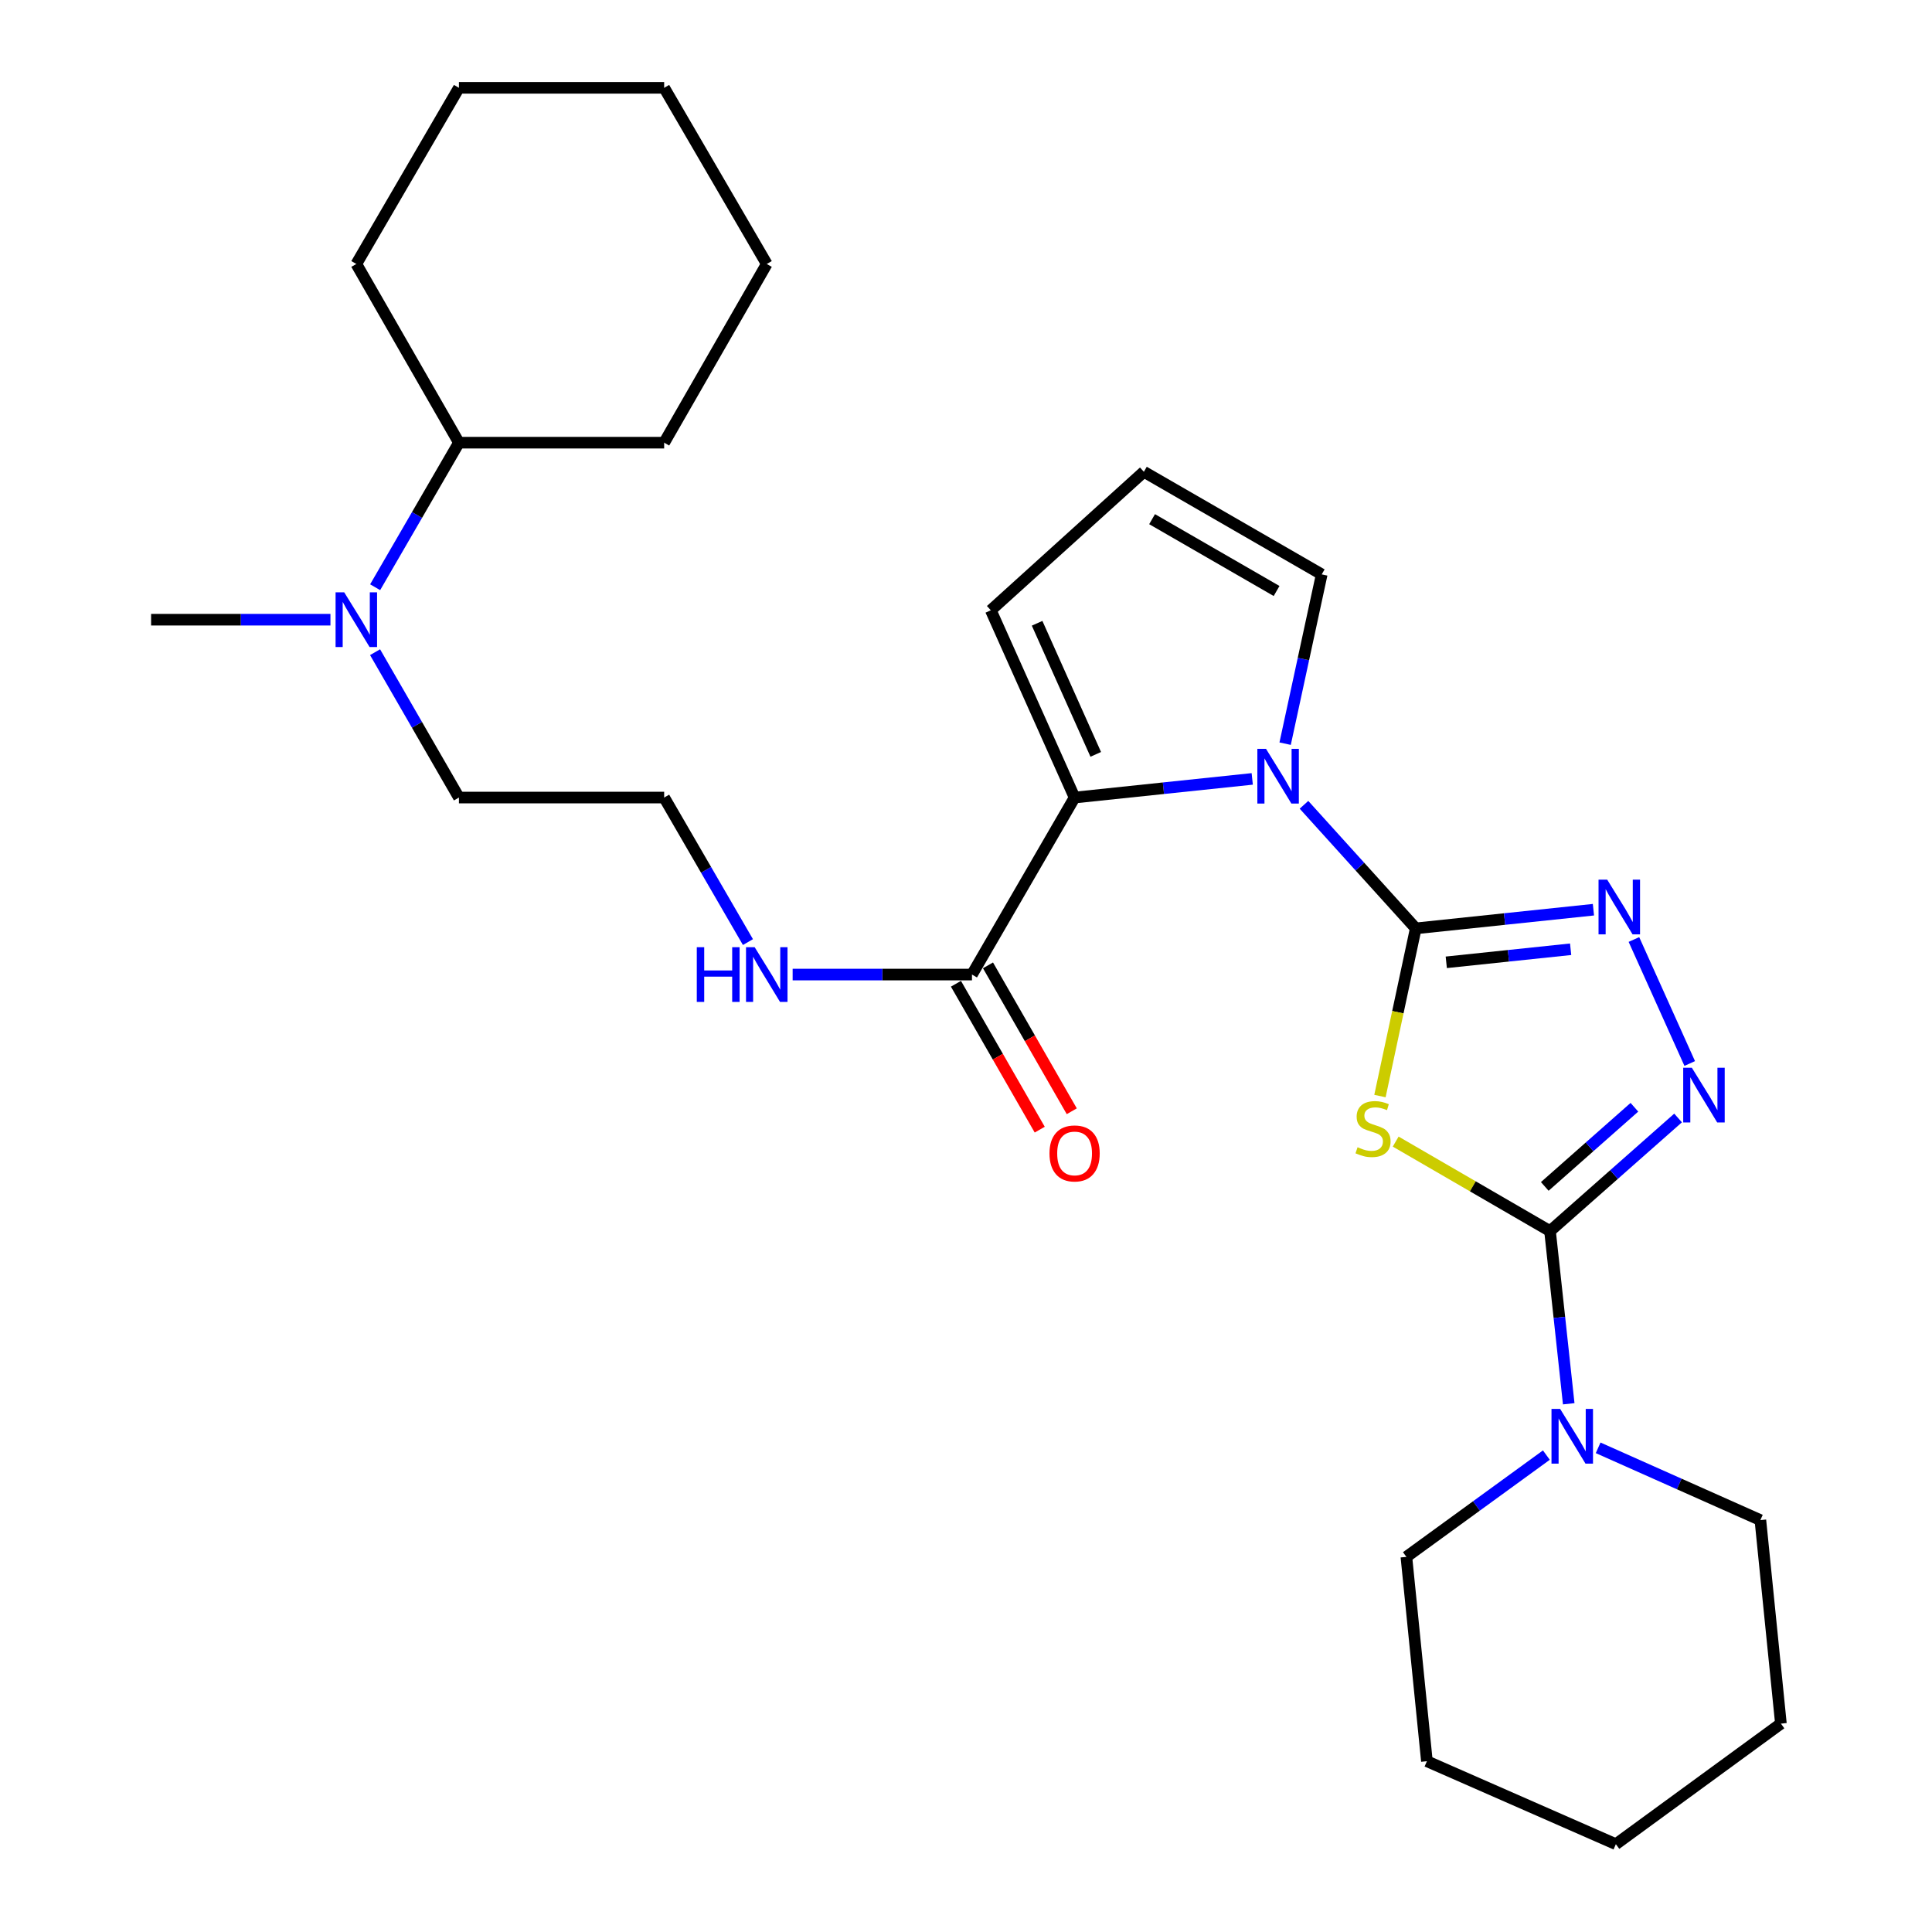 <?xml version='1.0' encoding='iso-8859-1'?>
<svg version='1.1' baseProfile='full'
              xmlns='http://www.w3.org/2000/svg'
                      xmlns:rdkit='http://www.rdkit.org/xml'
                      xmlns:xlink='http://www.w3.org/1999/xlink'
                  xml:space='preserve'
width='1000px' height='1000px' viewBox='0 0 1000 1000'>
<!-- END OF HEADER -->
<rect style='opacity:1.0;fill:#FFFFFF;stroke:none' width='1000' height='1000' x='0' y='0'> </rect>
<path class='bond-0' d='M 732.797,480.527 L 723.528,523.923' style='fill:none;fill-rule:evenodd;stroke:#000000;stroke-width:6px;stroke-linecap:butt;stroke-linejoin:miter;stroke-opacity:1' />
<path class='bond-0' d='M 723.528,523.923 L 714.26,567.319' style='fill:none;fill-rule:evenodd;stroke:#CCCC00;stroke-width:6px;stroke-linecap:butt;stroke-linejoin:miter;stroke-opacity:1' />
<path class='bond-2' d='M 732.797,480.527 L 703.868,448.544' style='fill:none;fill-rule:evenodd;stroke:#000000;stroke-width:6px;stroke-linecap:butt;stroke-linejoin:miter;stroke-opacity:1' />
<path class='bond-2' d='M 703.868,448.544 L 674.939,416.562' style='fill:none;fill-rule:evenodd;stroke:#0000FF;stroke-width:6px;stroke-linecap:butt;stroke-linejoin:miter;stroke-opacity:1' />
<path class='bond-3' d='M 732.797,480.527 L 778.775,475.695' style='fill:none;fill-rule:evenodd;stroke:#000000;stroke-width:6px;stroke-linecap:butt;stroke-linejoin:miter;stroke-opacity:1' />
<path class='bond-3' d='M 778.775,475.695 L 824.754,470.864' style='fill:none;fill-rule:evenodd;stroke:#0000FF;stroke-width:6px;stroke-linecap:butt;stroke-linejoin:miter;stroke-opacity:1' />
<path class='bond-3' d='M 748.589,498.095 L 780.774,494.713' style='fill:none;fill-rule:evenodd;stroke:#000000;stroke-width:6px;stroke-linecap:butt;stroke-linejoin:miter;stroke-opacity:1' />
<path class='bond-3' d='M 780.774,494.713 L 812.958,491.331' style='fill:none;fill-rule:evenodd;stroke:#0000FF;stroke-width:6px;stroke-linecap:butt;stroke-linejoin:miter;stroke-opacity:1' />
<path class='bond-1' d='M 722.406,590.887 L 762.346,614.046' style='fill:none;fill-rule:evenodd;stroke:#CCCC00;stroke-width:6px;stroke-linecap:butt;stroke-linejoin:miter;stroke-opacity:1' />
<path class='bond-1' d='M 762.346,614.046 L 802.287,637.205' style='fill:none;fill-rule:evenodd;stroke:#000000;stroke-width:6px;stroke-linecap:butt;stroke-linejoin:miter;stroke-opacity:1' />
<path class='bond-6' d='M 802.287,637.205 L 807.128,681.897' style='fill:none;fill-rule:evenodd;stroke:#000000;stroke-width:6px;stroke-linecap:butt;stroke-linejoin:miter;stroke-opacity:1' />
<path class='bond-6' d='M 807.128,681.897 L 811.969,726.59' style='fill:none;fill-rule:evenodd;stroke:#0000FF;stroke-width:6px;stroke-linecap:butt;stroke-linejoin:miter;stroke-opacity:1' />
<path class='bond-28' d='M 802.287,637.205 L 835.427,607.936' style='fill:none;fill-rule:evenodd;stroke:#000000;stroke-width:6px;stroke-linecap:butt;stroke-linejoin:miter;stroke-opacity:1' />
<path class='bond-28' d='M 835.427,607.936 L 868.567,578.666' style='fill:none;fill-rule:evenodd;stroke:#0000FF;stroke-width:6px;stroke-linecap:butt;stroke-linejoin:miter;stroke-opacity:1' />
<path class='bond-28' d='M 799.57,614.091 L 822.768,593.603' style='fill:none;fill-rule:evenodd;stroke:#000000;stroke-width:6px;stroke-linecap:butt;stroke-linejoin:miter;stroke-opacity:1' />
<path class='bond-28' d='M 822.768,593.603 L 845.966,573.114' style='fill:none;fill-rule:evenodd;stroke:#0000FF;stroke-width:6px;stroke-linecap:butt;stroke-linejoin:miter;stroke-opacity:1' />
<path class='bond-5' d='M 648.156,403.158 L 602.183,407.985' style='fill:none;fill-rule:evenodd;stroke:#0000FF;stroke-width:6px;stroke-linecap:butt;stroke-linejoin:miter;stroke-opacity:1' />
<path class='bond-5' d='M 602.183,407.985 L 556.21,412.811' style='fill:none;fill-rule:evenodd;stroke:#000000;stroke-width:6px;stroke-linecap:butt;stroke-linejoin:miter;stroke-opacity:1' />
<path class='bond-8' d='M 665.182,384.92 L 674.651,341.11' style='fill:none;fill-rule:evenodd;stroke:#0000FF;stroke-width:6px;stroke-linecap:butt;stroke-linejoin:miter;stroke-opacity:1' />
<path class='bond-8' d='M 674.651,341.11 L 684.119,297.3' style='fill:none;fill-rule:evenodd;stroke:#000000;stroke-width:6px;stroke-linecap:butt;stroke-linejoin:miter;stroke-opacity:1' />
<path class='bond-4' d='M 845.715,486.286 L 874.598,550.465' style='fill:none;fill-rule:evenodd;stroke:#0000FF;stroke-width:6px;stroke-linecap:butt;stroke-linejoin:miter;stroke-opacity:1' />
<path class='bond-7' d='M 556.21,412.811 L 503.091,504.43' style='fill:none;fill-rule:evenodd;stroke:#000000;stroke-width:6px;stroke-linecap:butt;stroke-linejoin:miter;stroke-opacity:1' />
<path class='bond-9' d='M 556.21,412.811 L 512.844,315.881' style='fill:none;fill-rule:evenodd;stroke:#000000;stroke-width:6px;stroke-linecap:butt;stroke-linejoin:miter;stroke-opacity:1' />
<path class='bond-9' d='M 567.16,390.462 L 536.804,322.611' style='fill:none;fill-rule:evenodd;stroke:#000000;stroke-width:6px;stroke-linecap:butt;stroke-linejoin:miter;stroke-opacity:1' />
<path class='bond-16' d='M 827.197,749.394 L 869.183,768.101' style='fill:none;fill-rule:evenodd;stroke:#0000FF;stroke-width:6px;stroke-linecap:butt;stroke-linejoin:miter;stroke-opacity:1' />
<path class='bond-16' d='M 869.183,768.101 L 911.169,786.808' style='fill:none;fill-rule:evenodd;stroke:#000000;stroke-width:6px;stroke-linecap:butt;stroke-linejoin:miter;stroke-opacity:1' />
<path class='bond-17' d='M 800.399,753.158 L 764.17,779.496' style='fill:none;fill-rule:evenodd;stroke:#0000FF;stroke-width:6px;stroke-linecap:butt;stroke-linejoin:miter;stroke-opacity:1' />
<path class='bond-17' d='M 764.17,779.496 L 727.942,805.835' style='fill:none;fill-rule:evenodd;stroke:#000000;stroke-width:6px;stroke-linecap:butt;stroke-linejoin:miter;stroke-opacity:1' />
<path class='bond-11' d='M 494.8,509.191 L 516.482,546.948' style='fill:none;fill-rule:evenodd;stroke:#000000;stroke-width:6px;stroke-linecap:butt;stroke-linejoin:miter;stroke-opacity:1' />
<path class='bond-11' d='M 516.482,546.948 L 538.164,584.705' style='fill:none;fill-rule:evenodd;stroke:#FF0000;stroke-width:6px;stroke-linecap:butt;stroke-linejoin:miter;stroke-opacity:1' />
<path class='bond-11' d='M 511.383,499.669 L 533.065,537.426' style='fill:none;fill-rule:evenodd;stroke:#000000;stroke-width:6px;stroke-linecap:butt;stroke-linejoin:miter;stroke-opacity:1' />
<path class='bond-11' d='M 533.065,537.426 L 554.747,575.183' style='fill:none;fill-rule:evenodd;stroke:#FF0000;stroke-width:6px;stroke-linecap:butt;stroke-linejoin:miter;stroke-opacity:1' />
<path class='bond-13' d='M 503.091,504.43 L 456.681,504.43' style='fill:none;fill-rule:evenodd;stroke:#000000;stroke-width:6px;stroke-linecap:butt;stroke-linejoin:miter;stroke-opacity:1' />
<path class='bond-13' d='M 456.681,504.43 L 410.271,504.43' style='fill:none;fill-rule:evenodd;stroke:#0000FF;stroke-width:6px;stroke-linecap:butt;stroke-linejoin:miter;stroke-opacity:1' />
<path class='bond-10' d='M 684.119,297.3 L 592.065,244.192' style='fill:none;fill-rule:evenodd;stroke:#000000;stroke-width:6px;stroke-linecap:butt;stroke-linejoin:miter;stroke-opacity:1' />
<path class='bond-10' d='M 660.755,305.898 L 596.317,268.722' style='fill:none;fill-rule:evenodd;stroke:#000000;stroke-width:6px;stroke-linecap:butt;stroke-linejoin:miter;stroke-opacity:1' />
<path class='bond-29' d='M 512.844,315.881 L 592.065,244.192' style='fill:none;fill-rule:evenodd;stroke:#000000;stroke-width:6px;stroke-linecap:butt;stroke-linejoin:miter;stroke-opacity:1' />
<path class='bond-12' d='M 194.136,337.574 L 215.839,375.193' style='fill:none;fill-rule:evenodd;stroke:#0000FF;stroke-width:6px;stroke-linecap:butt;stroke-linejoin:miter;stroke-opacity:1' />
<path class='bond-12' d='M 215.839,375.193 L 237.542,412.811' style='fill:none;fill-rule:evenodd;stroke:#000000;stroke-width:6px;stroke-linecap:butt;stroke-linejoin:miter;stroke-opacity:1' />
<path class='bond-14' d='M 194.175,303.949 L 215.858,266.538' style='fill:none;fill-rule:evenodd;stroke:#0000FF;stroke-width:6px;stroke-linecap:butt;stroke-linejoin:miter;stroke-opacity:1' />
<path class='bond-14' d='M 215.858,266.538 L 237.542,229.128' style='fill:none;fill-rule:evenodd;stroke:#000000;stroke-width:6px;stroke-linecap:butt;stroke-linejoin:miter;stroke-opacity:1' />
<path class='bond-19' d='M 171.038,320.757 L 124.623,320.757' style='fill:none;fill-rule:evenodd;stroke:#0000FF;stroke-width:6px;stroke-linecap:butt;stroke-linejoin:miter;stroke-opacity:1' />
<path class='bond-19' d='M 124.623,320.757 L 78.207,320.757' style='fill:none;fill-rule:evenodd;stroke:#000000;stroke-width:6px;stroke-linecap:butt;stroke-linejoin:miter;stroke-opacity:1' />
<path class='bond-15' d='M 387.133,487.623 L 365.451,450.217' style='fill:none;fill-rule:evenodd;stroke:#0000FF;stroke-width:6px;stroke-linecap:butt;stroke-linejoin:miter;stroke-opacity:1' />
<path class='bond-15' d='M 365.451,450.217 L 343.768,412.811' style='fill:none;fill-rule:evenodd;stroke:#000000;stroke-width:6px;stroke-linecap:butt;stroke-linejoin:miter;stroke-opacity:1' />
<path class='bond-20' d='M 237.542,229.128 L 184.434,136.638' style='fill:none;fill-rule:evenodd;stroke:#000000;stroke-width:6px;stroke-linecap:butt;stroke-linejoin:miter;stroke-opacity:1' />
<path class='bond-21' d='M 237.542,229.128 L 343.768,229.128' style='fill:none;fill-rule:evenodd;stroke:#000000;stroke-width:6px;stroke-linecap:butt;stroke-linejoin:miter;stroke-opacity:1' />
<path class='bond-18' d='M 343.768,412.811 L 237.542,412.811' style='fill:none;fill-rule:evenodd;stroke:#000000;stroke-width:6px;stroke-linecap:butt;stroke-linejoin:miter;stroke-opacity:1' />
<path class='bond-22' d='M 911.169,786.808 L 921.793,892.142' style='fill:none;fill-rule:evenodd;stroke:#000000;stroke-width:6px;stroke-linecap:butt;stroke-linejoin:miter;stroke-opacity:1' />
<path class='bond-23' d='M 727.942,805.835 L 738.566,911.604' style='fill:none;fill-rule:evenodd;stroke:#000000;stroke-width:6px;stroke-linecap:butt;stroke-linejoin:miter;stroke-opacity:1' />
<path class='bond-24' d='M 184.434,136.638 L 237.542,45.455' style='fill:none;fill-rule:evenodd;stroke:#000000;stroke-width:6px;stroke-linecap:butt;stroke-linejoin:miter;stroke-opacity:1' />
<path class='bond-25' d='M 343.768,229.128 L 396.876,136.638' style='fill:none;fill-rule:evenodd;stroke:#000000;stroke-width:6px;stroke-linecap:butt;stroke-linejoin:miter;stroke-opacity:1' />
<path class='bond-30' d='M 921.793,892.142 L 836.367,954.545' style='fill:none;fill-rule:evenodd;stroke:#000000;stroke-width:6px;stroke-linecap:butt;stroke-linejoin:miter;stroke-opacity:1' />
<path class='bond-26' d='M 738.566,911.604 L 836.367,954.545' style='fill:none;fill-rule:evenodd;stroke:#000000;stroke-width:6px;stroke-linecap:butt;stroke-linejoin:miter;stroke-opacity:1' />
<path class='bond-31' d='M 237.542,45.455 L 343.768,45.455' style='fill:none;fill-rule:evenodd;stroke:#000000;stroke-width:6px;stroke-linecap:butt;stroke-linejoin:miter;stroke-opacity:1' />
<path class='bond-27' d='M 396.876,136.638 L 343.768,45.455' style='fill:none;fill-rule:evenodd;stroke:#000000;stroke-width:6px;stroke-linecap:butt;stroke-linejoin:miter;stroke-opacity:1' />
<path  class='atom-1' d='M 702.679 593.807
Q 702.999 593.927, 704.319 594.487
Q 705.639 595.047, 707.079 595.407
Q 708.559 595.727, 709.999 595.727
Q 712.679 595.727, 714.239 594.447
Q 715.799 593.127, 715.799 590.847
Q 715.799 589.287, 714.999 588.327
Q 714.239 587.367, 713.039 586.847
Q 711.839 586.327, 709.839 585.727
Q 707.319 584.967, 705.799 584.247
Q 704.319 583.527, 703.239 582.007
Q 702.199 580.487, 702.199 577.927
Q 702.199 574.367, 704.599 572.167
Q 707.039 569.967, 711.839 569.967
Q 715.119 569.967, 718.839 571.527
L 717.919 574.607
Q 714.519 573.207, 711.959 573.207
Q 709.199 573.207, 707.679 574.367
Q 706.159 575.487, 706.199 577.447
Q 706.199 578.967, 706.959 579.887
Q 707.759 580.807, 708.879 581.327
Q 710.039 581.847, 711.959 582.447
Q 714.519 583.247, 716.039 584.047
Q 717.559 584.847, 718.639 586.487
Q 719.759 588.087, 719.759 590.847
Q 719.759 594.767, 717.119 596.887
Q 714.519 598.967, 710.159 598.967
Q 707.639 598.967, 705.719 598.407
Q 703.839 597.887, 701.599 596.967
L 702.679 593.807
' fill='#CCCC00'/>
<path  class='atom-3' d='M 655.284 387.592
L 664.564 402.592
Q 665.484 404.072, 666.964 406.752
Q 668.444 409.432, 668.524 409.592
L 668.524 387.592
L 672.284 387.592
L 672.284 415.912
L 668.404 415.912
L 658.444 399.512
Q 657.284 397.592, 656.044 395.392
Q 654.844 393.192, 654.484 392.512
L 654.484 415.912
L 650.804 415.912
L 650.804 387.592
L 655.284 387.592
' fill='#0000FF'/>
<path  class='atom-4' d='M 831.882 455.297
L 841.162 470.297
Q 842.082 471.777, 843.562 474.457
Q 845.042 477.137, 845.122 477.297
L 845.122 455.297
L 848.882 455.297
L 848.882 483.617
L 845.002 483.617
L 835.042 467.217
Q 833.882 465.297, 832.642 463.097
Q 831.442 460.897, 831.082 460.217
L 831.082 483.617
L 827.402 483.617
L 827.402 455.297
L 831.882 455.297
' fill='#0000FF'/>
<path  class='atom-5' d='M 875.704 552.674
L 884.984 567.674
Q 885.904 569.154, 887.384 571.834
Q 888.864 574.514, 888.944 574.674
L 888.944 552.674
L 892.704 552.674
L 892.704 580.994
L 888.824 580.994
L 878.864 564.594
Q 877.704 562.674, 876.464 560.474
Q 875.264 558.274, 874.904 557.594
L 874.904 580.994
L 871.224 580.994
L 871.224 552.674
L 875.704 552.674
' fill='#0000FF'/>
<path  class='atom-7' d='M 807.532 729.261
L 816.812 744.261
Q 817.732 745.741, 819.212 748.421
Q 820.692 751.101, 820.772 751.261
L 820.772 729.261
L 824.532 729.261
L 824.532 757.581
L 820.652 757.581
L 810.692 741.181
Q 809.532 739.261, 808.292 737.061
Q 807.092 734.861, 806.732 734.181
L 806.732 757.581
L 803.052 757.581
L 803.052 729.261
L 807.532 729.261
' fill='#0000FF'/>
<path  class='atom-12' d='M 543.21 597.011
Q 543.21 590.211, 546.57 586.411
Q 549.93 582.611, 556.21 582.611
Q 562.49 582.611, 565.85 586.411
Q 569.21 590.211, 569.21 597.011
Q 569.21 603.891, 565.81 607.811
Q 562.41 611.691, 556.21 611.691
Q 549.97 611.691, 546.57 607.811
Q 543.21 603.931, 543.21 597.011
M 556.21 608.491
Q 560.53 608.491, 562.85 605.611
Q 565.21 602.691, 565.21 597.011
Q 565.21 591.451, 562.85 588.651
Q 560.53 585.811, 556.21 585.811
Q 551.89 585.811, 549.53 588.611
Q 547.21 591.411, 547.21 597.011
Q 547.21 602.731, 549.53 605.611
Q 551.89 608.491, 556.21 608.491
' fill='#FF0000'/>
<path  class='atom-13' d='M 178.174 306.597
L 187.454 321.597
Q 188.374 323.077, 189.854 325.757
Q 191.334 328.437, 191.414 328.597
L 191.414 306.597
L 195.174 306.597
L 195.174 334.917
L 191.294 334.917
L 181.334 318.517
Q 180.174 316.597, 178.934 314.397
Q 177.734 312.197, 177.374 311.517
L 177.374 334.917
L 173.694 334.917
L 173.694 306.597
L 178.174 306.597
' fill='#0000FF'/>
<path  class='atom-14' d='M 360.656 490.27
L 364.496 490.27
L 364.496 502.31
L 378.976 502.31
L 378.976 490.27
L 382.816 490.27
L 382.816 518.59
L 378.976 518.59
L 378.976 505.51
L 364.496 505.51
L 364.496 518.59
L 360.656 518.59
L 360.656 490.27
' fill='#0000FF'/>
<path  class='atom-14' d='M 390.616 490.27
L 399.896 505.27
Q 400.816 506.75, 402.296 509.43
Q 403.776 512.11, 403.856 512.27
L 403.856 490.27
L 407.616 490.27
L 407.616 518.59
L 403.736 518.59
L 393.776 502.19
Q 392.616 500.27, 391.376 498.07
Q 390.176 495.87, 389.816 495.19
L 389.816 518.59
L 386.136 518.59
L 386.136 490.27
L 390.616 490.27
' fill='#0000FF'/>
</svg>
